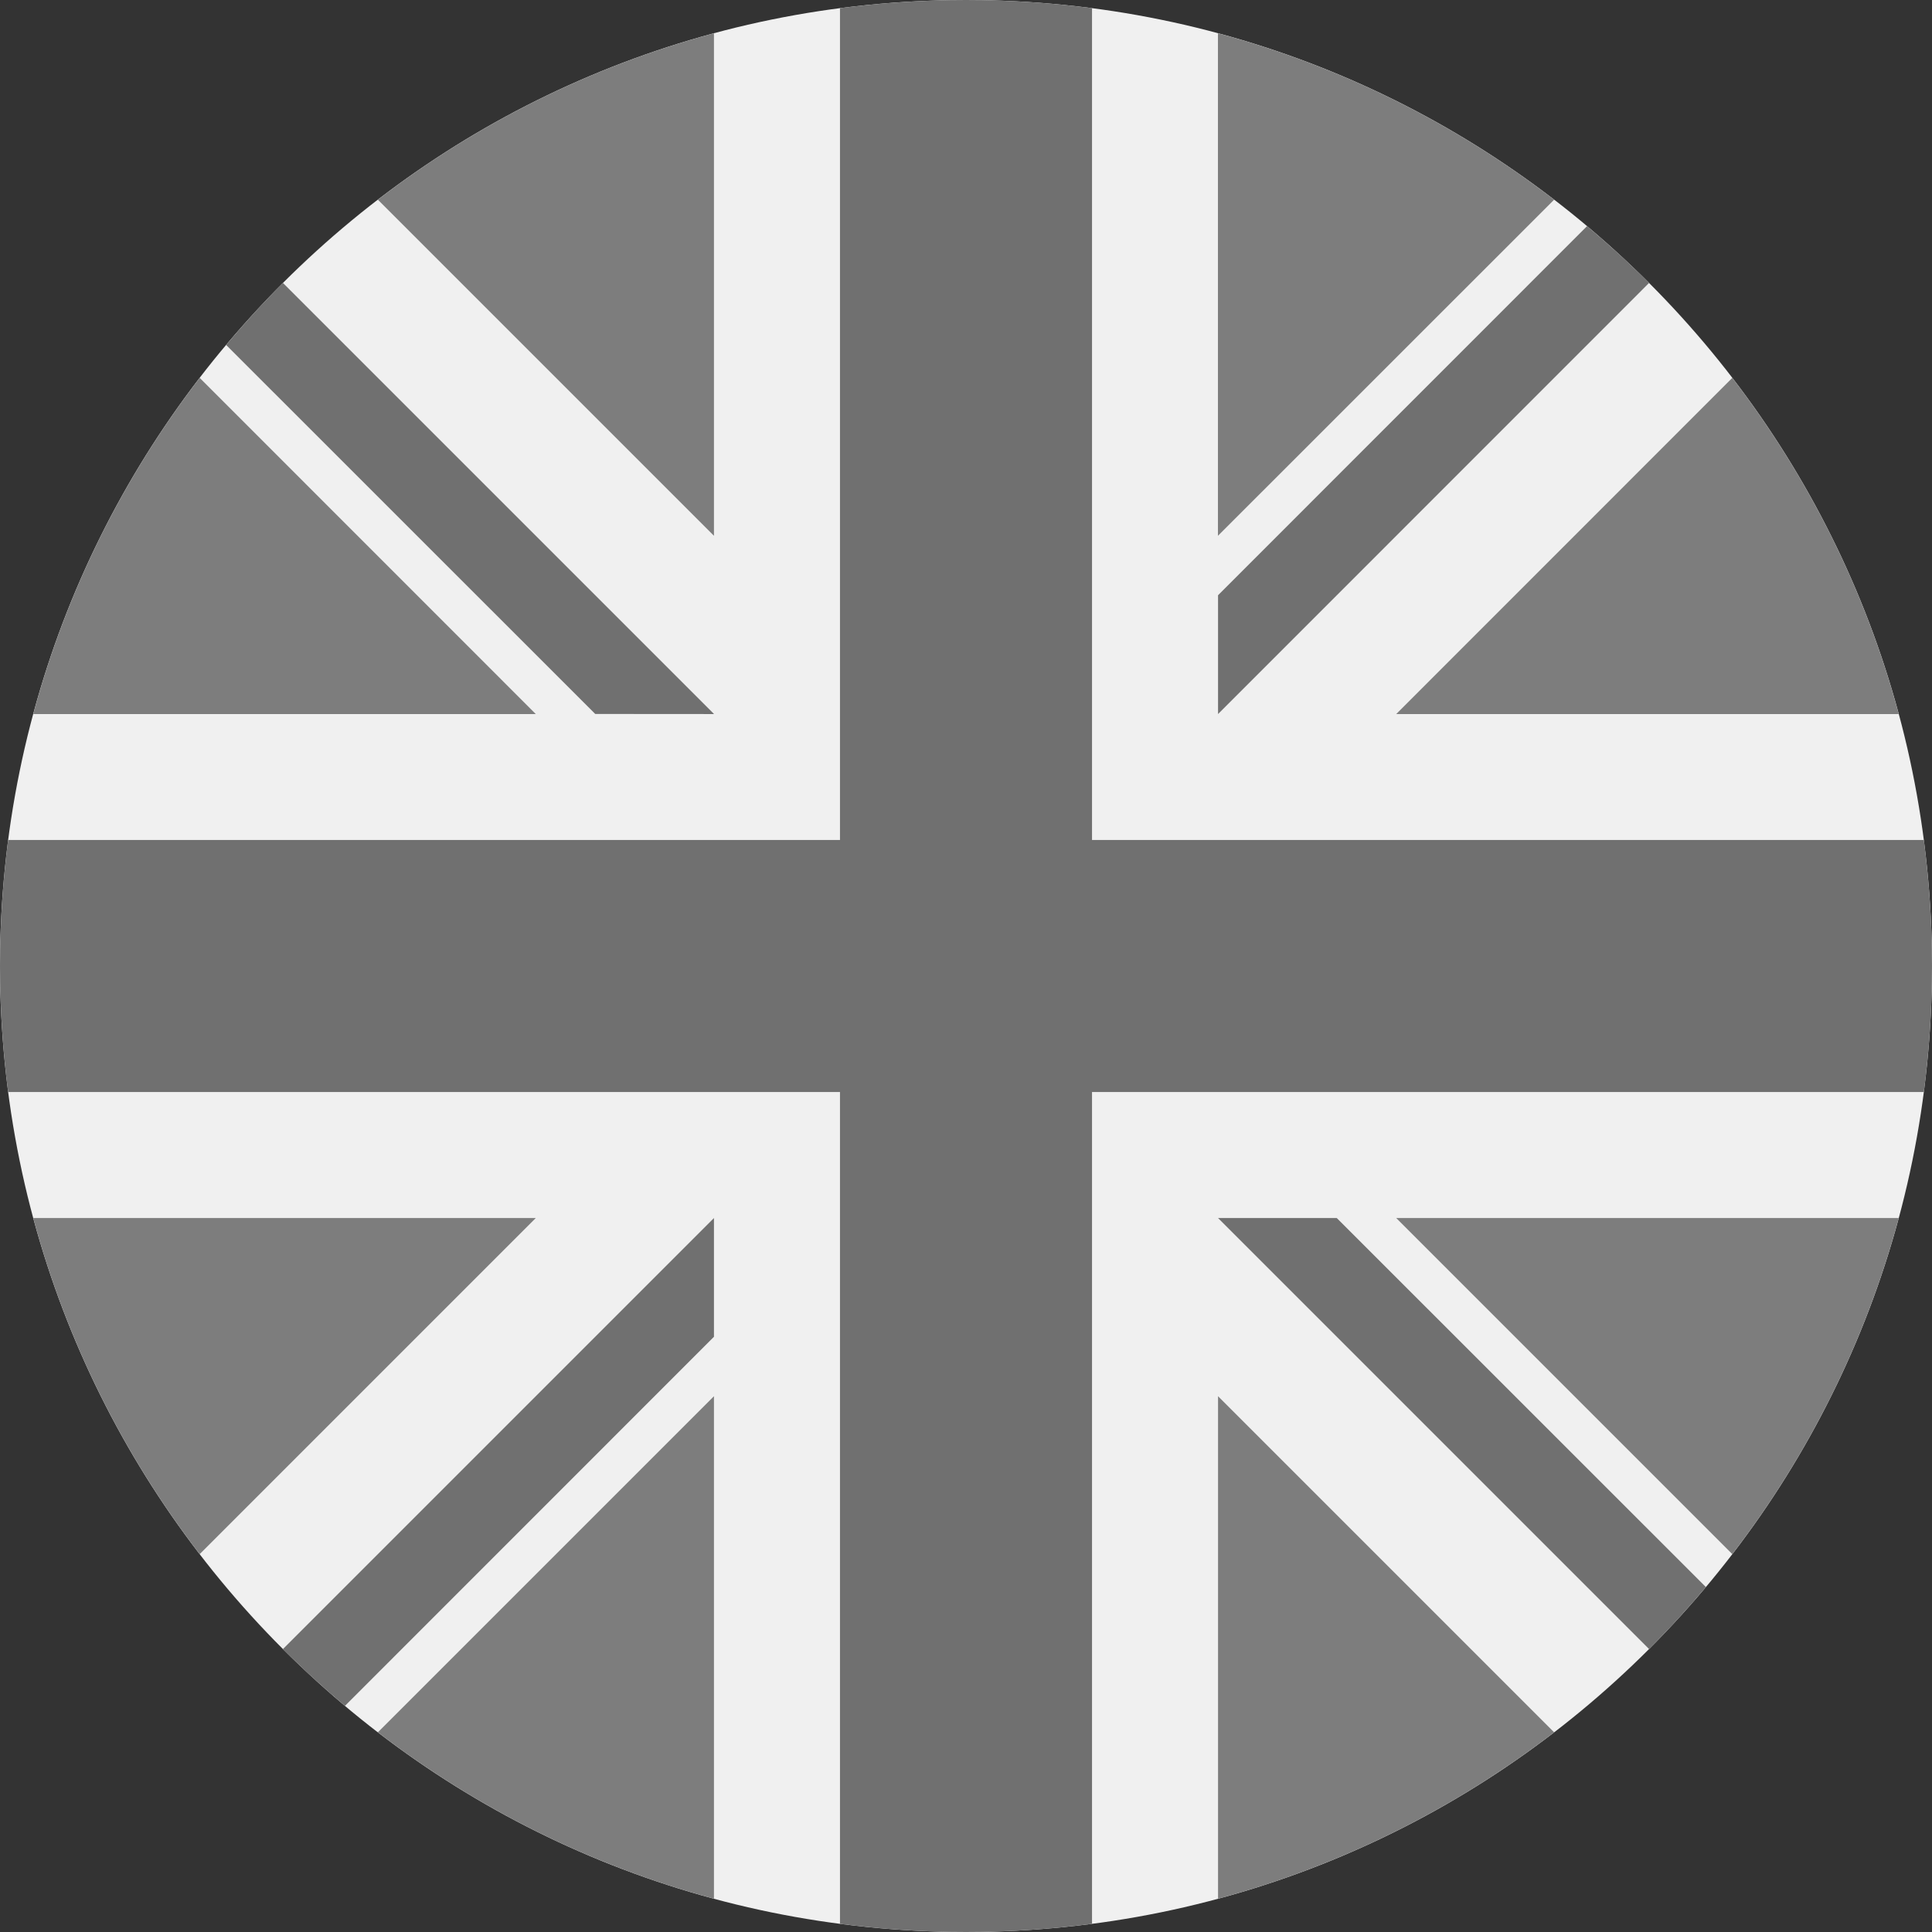 <svg width="22" height="22" viewBox="0 0 22 22" fill="none" xmlns="http://www.w3.org/2000/svg">
<rect x="0" y="0" width="22" height="22" fill="#333333" stroke="none"/>
<g clip-path="url(#clip0_4528_173)">
<path d="M11 22C17.075 22 22 17.075 22 11C22 4.925 17.075 0 11 0C4.925 0 0 4.925 0 11C0 17.075 4.925 22 11 22Z" fill="#F0F0F0"/>
<path d="M2.274 4.303C1.41 5.427 0.758 6.723 0.379 8.131H6.101L2.274 4.303Z" fill="#7D7D7D"/>
<path d="M21.621 8.131C21.242 6.723 20.59 5.427 19.726 4.303L15.899 8.131H21.621Z" fill="#7D7D7D"/>
<path d="M0.379 13.87C0.758 15.277 1.41 16.573 2.274 17.697L6.101 13.87H0.379Z" fill="#7D7D7D"/>
<path d="M17.697 2.274C16.573 1.41 15.277 0.758 13.869 0.379V6.101L17.697 2.274Z" fill="#7D7D7D"/>
<path d="M4.303 19.726C5.427 20.59 6.723 21.242 8.13 21.621V15.899L4.303 19.726Z" fill="#7D7D7D"/>
<path d="M8.13 0.379C6.723 0.758 5.427 1.41 4.303 2.274L8.13 6.101V0.379Z" fill="#7D7D7D"/>
<path d="M13.87 21.621C15.277 21.242 16.573 20.59 17.697 19.726L13.87 15.899V21.621Z" fill="#7D7D7D"/>
<path d="M15.899 13.87L19.726 17.697C20.59 16.573 21.242 15.277 21.621 13.87H15.899Z" fill="#7D7D7D"/>
<path d="M21.907 9.565H12.435H12.435V0.093C11.965 0.032 11.486 0 11 0C10.514 0 10.035 0.032 9.565 0.093V9.565V9.565H0.093C0.032 10.035 0 10.514 0 11C0 11.486 0.032 11.965 0.093 12.435H9.565H9.565V21.907C10.035 21.968 10.514 22 11 22C11.486 22 11.965 21.968 12.435 21.907V12.435V12.435H21.907C21.968 11.965 22 11.486 22 11C22 10.514 21.968 10.035 21.907 9.565Z" fill="#707070"/>
<path d="M13.87 13.87L18.778 18.778C19.004 18.552 19.219 18.317 19.425 18.072L15.222 13.87H13.87V13.87Z" fill="#707070"/>
<path d="M8.13 13.87H8.13L3.222 18.778C3.447 19.004 3.683 19.219 3.928 19.425L8.13 15.222V13.87Z" fill="#707070"/>
<path d="M8.13 8.131V8.13L3.222 3.222C2.996 3.447 2.781 3.683 2.575 3.928L6.778 8.13L8.13 8.131Z" fill="#707070"/>
<path d="M13.87 8.131L18.778 3.222C18.553 2.996 18.317 2.781 18.072 2.575L13.87 6.778V8.131Z" fill="#707070"/>
</g>
<defs>
<clipPath id="clip0_4528_173">
<rect width="22" height="22" fill="white"/>
</clipPath>
</defs>
</svg>
